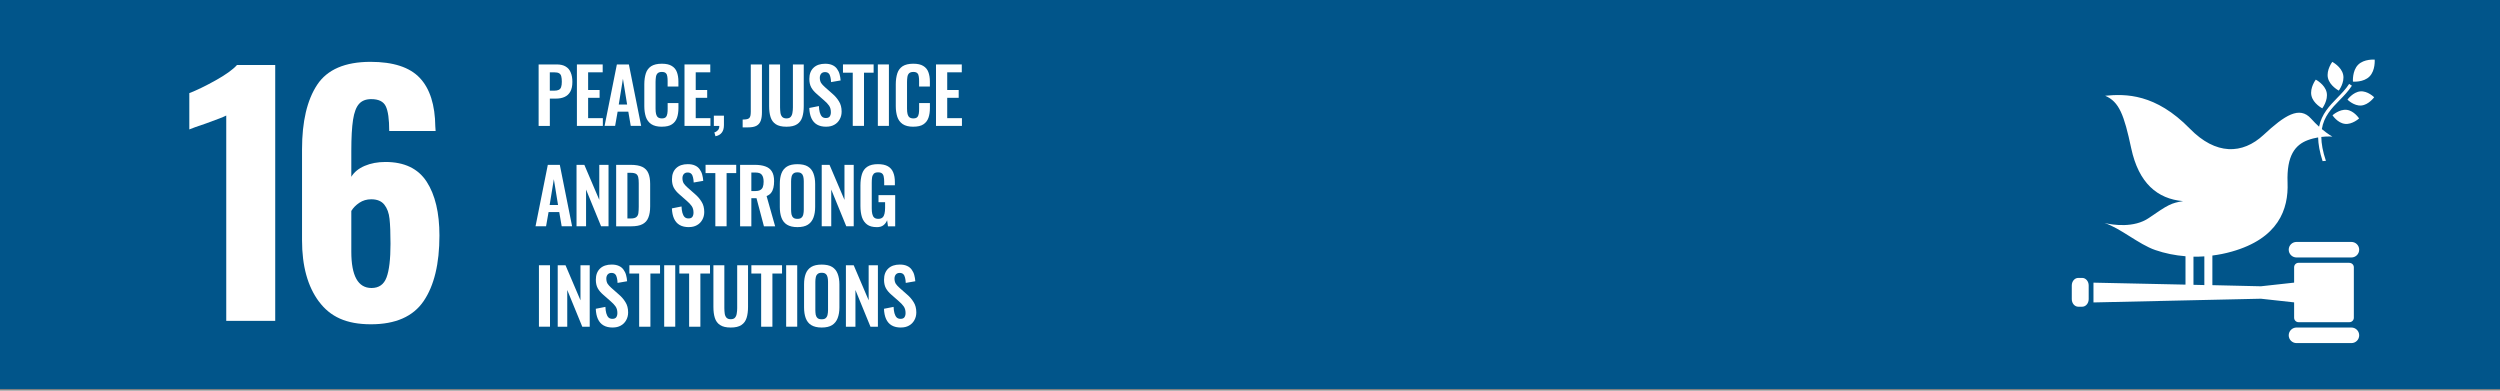 <?xml version="1.0" encoding="UTF-8"?>
<svg id="Layer_1" data-name="Layer 1" xmlns="http://www.w3.org/2000/svg" viewBox="0 0 800 125">
  <rect x="0" y="0" width="800" height="125" fill="#808080" stroke="none"/>
  <defs>
    <style>
      .cls-1, .cls-2 {
        fill: #fff;
      }

      .cls-2 {
        fill-rule: evenodd;
      }

      .cls-3 {
        fill: none;
      }

      .cls-4 {
        fill: #01558a;
      }
    </style>
  </defs>
  <rect class="cls-3" width="800" height="125"/>
  <rect class="cls-4" y="-.53" width="800" height="125"/>
  <path class="cls-1" d="M72.4,36.97c-.74.4-2.9,1.25-6.47,2.53-2.83.95-4.61,1.58-5.35,1.92v-11.62c2.29-.88,5.07-2.22,8.34-4.04,3.27-1.82,5.57-3.47,6.92-4.96h12.23v81.87h-15.67V36.97Z"/>
  <path class="cls-1" d="M102.06,96.51c-3.61-4.85-5.41-11.38-5.41-19.61v-29.11c0-8.89,1.61-15.78,4.85-20.67,3.23-4.88,8.92-7.33,17.08-7.33,7.27,0,12.53,1.72,15.76,5.15,3.23,3.43,4.88,8.62,4.96,15.56l.1,1.42h-14.85c0-3.77-.37-6.42-1.11-7.93-.74-1.52-2.29-2.27-4.65-2.27-1.69,0-2.98.5-3.89,1.52-.91,1.01-1.55,2.69-1.92,5.05s-.56,5.69-.56,10v8.29c.88-1.48,2.29-2.64,4.25-3.49,1.95-.84,4.18-1.26,6.67-1.26,6.07,0,10.46,2.11,13.19,6.31,2.73,4.21,4.09,9.96,4.09,17.23,0,9.03-1.69,16.02-5.05,20.97-3.37,4.95-9,7.43-16.88,7.43s-13.03-2.42-16.63-7.28M123.69,88.78c.85-2.26,1.27-5.84,1.27-10.76,0-3.44-.1-6.1-.31-7.99-.2-1.88-.76-3.4-1.67-4.54-.91-1.15-2.31-1.72-4.19-1.72-1.42,0-2.68.37-3.79,1.11-1.11.74-1.97,1.61-2.58,2.62v13.04c0,7.75,2.16,11.62,6.47,11.62,2.36,0,3.96-1.13,4.8-3.38"/>
  <path class="cls-2" d="M751.81,84.12c.78,0,1.42.63,1.42,1.41v16.15c0,.78-.64,1.42-1.42,1.42h-16.28c-.78,0-1.41-.64-1.41-1.42v-4.92l-10.63-1.17-53.58,1.19v-6.33l29.45.63v-9.08c-3.33-.27-6.59-.92-9.68-1.99-5.31-1.83-11.23-7.08-16.24-8.64,2.73.62,9.45,1.66,14.23-1.64,6.12-4.23,7.11-4.76,10.91-5.37-8.21-.7-14.22-5.76-16.6-16.95-2.27-10.66-3.84-14.85-8.33-16.77,6.56-.64,16.13-.7,27.1,10.53,8.31,8.5,16.83,8.29,23.6,1.99,6.77-6.3,11.51-9.33,15.19-5.2.89,1,1.76,1.85,2.56,2.58.84-4.09,3.33-6.67,5.8-9.2,1.36-1.39,2.76-2.82,3.83-4.49l.88.57c-1.13,1.75-2.57,3.23-3.96,4.65-2.53,2.59-4.99,5.12-5.66,9.24,1.97,1.65,3.37,2.4,3.37,2.4,0,0-1.48-.14-3.54.11.02,2.12.45,4.62,1.47,7.65-.35.04-.7.07-1.06.09-.96-2.96-1.39-5.45-1.43-7.59-1.04.18-2.17.45-3.32.88-4,1.5-6.79,4.89-6.46,13.59.33,8.55-2.93,17.86-17.88,22.08-2.05.58-4.11.99-6.18,1.25v9.48l15.53.36,10.63-1.17v-4.93c0-.78.63-1.41,1.41-1.41h16.28ZM701.91,82.14v9l3.48.08v-9.18c-1.16.08-2.33.11-3.48.1ZM746.33,19.8s2.9,1.51,3.47,4.05c.57,2.54-1.39,5.14-1.39,5.14,0,0-2.89-1.51-3.47-4.05-.57-2.54,1.39-5.14,1.39-5.14ZM743.13,34.67s-2.9-1.51-3.47-4.05c-.57-2.54,1.39-5.14,1.39-5.14,0,0,2.89,1.5,3.47,4.04.57,2.54-1.39,5.15-1.39,5.15ZM751.19,31.88s1.75-2.43,4.11-2.64c2.36-.21,4.43,1.88,4.43,1.88,0,0-1.75,2.43-4.11,2.64-2.36.21-4.43-1.88-4.43-1.88ZM754.59,20.73c1.92-1.94,5.31-1.65,5.31-1.65,0,0,.27,3.45-1.65,5.39-1.92,1.95-5.31,1.65-5.31,1.65,0,0-.27-3.44,1.65-5.39ZM750.35,39.63c-2.35-.28-3.95-2.74-3.95-2.74,0,0,2.21-2.02,4.56-1.74,2.35.28,3.95,2.75,3.95,2.75,0,0-2.21,2.02-4.56,1.74ZM752.45,77.42c1.37,0,2.49,1.11,2.49,2.48s-1.11,2.49-2.49,2.49h-17.57c-1.37,0-2.49-1.11-2.49-2.49s1.12-2.48,2.49-2.48h17.57ZM752.45,104.81c1.37,0,2.49,1.11,2.49,2.49s-1.11,2.49-2.49,2.49h-17.57c-1.37,0-2.49-1.12-2.49-2.49s1.12-2.49,2.49-2.49h17.57ZM673.44,71.38c-.77-.17-1.22-.31-1.22-.31.4.07.81.18,1.22.31ZM668.38,95.73c0,1.33-.93,2.42-2.08,2.42h-1.25c-1.15,0-2.08-1.08-2.08-2.42v-4.38c0-1.34.93-2.42,2.08-2.42h1.25c1.15,0,2.08,1.08,2.08,2.42v4.38Z"/>
  <g>
    <path class="cls-1" d="M172.36,40.28v-19.66h5.78c1.19,0,2.14.22,2.86.66.75.44,1.29,1.07,1.63,1.92.36.83.53,1.82.53,3.01,0,1.29-.22,2.31-.66,3.11-.44.78-1.04,1.34-1.84,1.7-.78.36-1.7.53-2.77.53h-1.94v8.74h-3.59ZM175.95,29.02h1.36c.66,0,1.14-.1,1.5-.27.36-.19.63-.49.75-.9.15-.41.22-.97.22-1.67s-.05-1.29-.17-1.72c-.1-.46-.32-.78-.68-1-.34-.22-.87-.32-1.63-.32h-1.36v5.87Z"/>
    <path class="cls-1" d="M184.61,40.28v-19.66h8.25v2.52h-4.66v5.66h3.67v2.5h-3.67v6.51h4.71v2.48h-8.3Z"/>
    <path class="cls-1" d="M193.47,40.28l3.93-19.66h3.84l3.93,19.66h-3.33l-.78-4.54h-3.42l-.8,4.54h-3.37ZM198.01,33.46h2.67l-1.34-8.25-1.34,8.25Z"/>
    <path class="cls-1" d="M211.77,40.55c-1.43,0-2.57-.29-3.4-.85-.8-.56-1.38-1.34-1.7-2.31-.32-1-.49-2.11-.49-3.4v-7.02c0-1.34.17-2.5.49-3.5.32-1,.9-1.75,1.7-2.28.83-.53,1.97-.8,3.4-.8s2.43.24,3.18.7c.78.46,1.34,1.12,1.65,1.97.32.85.49,1.84.49,2.99v1.65h-3.45v-1.7c0-.56-.02-1.04-.1-1.5-.05-.46-.19-.8-.46-1.07-.24-.27-.68-.41-1.29-.41s-1.07.15-1.36.44c-.27.27-.46.66-.53,1.14-.07.46-.12,1-.12,1.6v8.54c0,.7.05,1.31.17,1.77.12.46.32.8.61,1.04.32.22.73.34,1.24.34.61,0,1.02-.15,1.26-.41.27-.29.41-.68.49-1.14s.1-1,.1-1.58v-1.77h3.45v1.58c0,1.17-.15,2.21-.46,3.11-.32.9-.85,1.6-1.63,2.11-.75.51-1.84.75-3.23.75Z"/>
    <path class="cls-1" d="M219.04,40.28v-19.66h8.25v2.52h-4.66v5.66h3.67v2.5h-3.67v6.51h4.71v2.48h-8.3Z"/>
    <path class="cls-1" d="M228.94,43.58l-.34-1.21c.44-.12.8-.36,1.12-.7.32-.32.46-.78.46-1.38h-1.75v-3.28h3.23v2.99c0,1.04-.22,1.84-.68,2.43-.46.61-1.14,1-2.04,1.17Z"/>
    <path class="cls-1" d="M237.65,40.77v-2.52c.51,0,.95-.02,1.29-.1.34-.07.61-.17.78-.34.19-.17.34-.44.41-.75.07-.34.12-.78.12-1.29v-15.15h3.57v15.29c0,1.09-.12,2.01-.39,2.74-.27.7-.7,1.24-1.36,1.6-.63.34-1.53.51-2.69.51h-1.72Z"/>
    <path class="cls-1" d="M251.65,40.55c-1.46,0-2.6-.27-3.4-.8-.8-.53-1.36-1.29-1.67-2.28-.32-1-.46-2.16-.46-3.54v-13.3h3.5v13.71c0,.61.05,1.19.12,1.75.07.53.27.97.56,1.31.32.32.75.49,1.36.49s1.09-.17,1.36-.49c.29-.34.49-.78.56-1.31.1-.56.15-1.14.15-1.75v-13.71h3.47v13.3c0,1.38-.15,2.55-.46,3.54-.32,1-.87,1.75-1.67,2.28-.8.53-1.92.8-3.4.8Z"/>
    <path class="cls-1" d="M264.41,40.55c-1.19,0-2.16-.22-2.96-.68-.8-.46-1.38-1.14-1.8-2.04-.41-.9-.63-1.99-.68-3.28l3.08-.61c.02.75.12,1.43.27,2.01.17.58.39,1.04.7,1.36.32.32.75.46,1.26.46.58,0,1-.17,1.24-.51.24-.36.36-.8.36-1.34,0-.85-.19-1.55-.58-2.11-.39-.56-.9-1.09-1.55-1.65l-2.48-2.18c-.7-.61-1.26-1.26-1.67-1.99-.41-.75-.61-1.65-.61-2.74,0-1.55.46-2.74,1.36-3.59.9-.85,2.14-1.26,3.71-1.26.92,0,1.7.15,2.31.44.61.27,1.09.66,1.46,1.17.36.51.66,1.07.83,1.72.17.63.29,1.31.34,2.01l-3.06.53c-.02-.61-.1-1.17-.22-1.65-.1-.49-.29-.87-.56-1.14-.27-.27-.66-.41-1.17-.41s-.95.17-1.24.53c-.27.34-.41.78-.41,1.29,0,.66.15,1.21.41,1.65.27.41.68.85,1.19,1.31l2.45,2.16c.8.68,1.5,1.48,2.06,2.4.58.9.87,2.01.87,3.3,0,.95-.22,1.77-.63,2.5s-.97,1.31-1.72,1.72c-.73.41-1.58.61-2.57.61Z"/>
    <path class="cls-1" d="M272.88,40.28v-17.02h-3.13v-2.65h9.81v2.65h-3.08v17.02h-3.59Z"/>
    <rect class="cls-1" x="280.91" y="20.62" width="3.54" height="19.66"/>
    <path class="cls-1" d="M292.24,40.55c-1.43,0-2.57-.29-3.4-.85-.8-.56-1.38-1.34-1.7-2.31-.32-1-.49-2.11-.49-3.4v-7.02c0-1.34.17-2.5.49-3.5.32-1,.9-1.75,1.7-2.28.83-.53,1.97-.8,3.4-.8s2.43.24,3.18.7c.78.46,1.34,1.12,1.65,1.97.32.85.49,1.84.49,2.99v1.65h-3.45v-1.7c0-.56-.02-1.04-.1-1.5-.05-.46-.19-.8-.46-1.07-.24-.27-.68-.41-1.29-.41s-1.07.15-1.36.44c-.27.27-.46.66-.53,1.14-.07.46-.12,1-.12,1.6v8.54c0,.7.05,1.31.17,1.77.12.46.32.8.61,1.04.32.22.73.34,1.24.34.61,0,1.02-.15,1.26-.41.27-.29.41-.68.49-1.14s.1-1,.1-1.58v-1.77h3.45v1.58c0,1.17-.15,2.21-.46,3.11-.32.9-.85,1.6-1.63,2.11-.75.51-1.84.75-3.23.75Z"/>
    <path class="cls-1" d="M299.52,40.28v-19.66h8.25v2.52h-4.66v5.66h3.67v2.5h-3.67v6.51h4.71v2.48h-8.3Z"/>
    <path class="cls-1" d="M171.37,72.41l3.93-19.66h3.84l3.93,19.66h-3.33l-.78-4.54h-3.42l-.8,4.54h-3.37ZM175.9,65.59h2.67l-1.34-8.25-1.34,8.25Z"/>
    <path class="cls-1" d="M184.49,72.41v-19.66h2.5l4.78,11.21v-11.21h2.96v19.66h-2.38l-4.81-11.75v11.75h-3.06Z"/>
    <path class="cls-1" d="M197.17,72.41v-19.66h4.64c1.6,0,2.84.22,3.74.66s1.55,1.12,1.92,2.01c.39.9.58,2.06.58,3.45v7.19c0,1.43-.19,2.62-.58,3.57-.36.95-1,1.65-1.89,2.11-.87.46-2.09.68-3.62.68h-4.78ZM200.76,69.91h1.09c.83,0,1.41-.15,1.77-.44.36-.29.58-.7.66-1.26.07-.56.12-1.26.12-2.06v-7.52c0-.8-.05-1.43-.17-1.92-.12-.49-.34-.85-.7-1.07-.36-.22-.92-.34-1.72-.34h-1.04v14.61Z"/>
    <path class="cls-1" d="M220.45,72.68c-1.19,0-2.16-.22-2.96-.68-.8-.46-1.38-1.14-1.8-2.04-.41-.9-.63-1.99-.68-3.28l3.08-.61c.02.75.12,1.43.27,2.01.17.58.39,1.04.7,1.36.32.32.75.46,1.26.46.58,0,1-.17,1.24-.51.24-.36.36-.8.36-1.34,0-.85-.19-1.55-.58-2.11-.39-.56-.9-1.09-1.55-1.65l-2.48-2.18c-.7-.61-1.26-1.26-1.67-1.99-.41-.75-.61-1.65-.61-2.74,0-1.55.46-2.74,1.36-3.59.9-.85,2.14-1.26,3.71-1.26.92,0,1.7.15,2.31.44.61.27,1.09.66,1.46,1.17.36.51.66,1.07.83,1.72.17.63.29,1.31.34,2.01l-3.06.53c-.02-.61-.1-1.17-.22-1.65-.1-.49-.29-.87-.56-1.14-.27-.27-.66-.41-1.17-.41s-.95.17-1.24.53c-.27.34-.41.78-.41,1.29,0,.66.15,1.21.41,1.65.27.41.68.85,1.19,1.31l2.45,2.16c.8.68,1.5,1.48,2.06,2.4.58.9.87,2.01.87,3.3,0,.95-.22,1.77-.63,2.5s-.97,1.31-1.72,1.72c-.73.41-1.58.61-2.57.61Z"/>
    <path class="cls-1" d="M228.91,72.41v-17.02h-3.13v-2.65h9.81v2.65h-3.08v17.02h-3.59Z"/>
    <path class="cls-1" d="M236.83,72.41v-19.66h4.71c1.34,0,2.45.17,3.35.49.92.32,1.63.85,2.09,1.6.49.75.73,1.8.73,3.11,0,.8-.07,1.5-.22,2.14-.15.63-.39,1.17-.75,1.63-.34.44-.83.78-1.43,1.02l2.74,9.69h-3.59l-2.38-9.01h-1.65v9.01h-3.59ZM240.42,61.15h1.12c.7,0,1.24-.1,1.65-.29.41-.22.73-.53.9-.97.17-.46.27-1.02.27-1.72,0-1-.19-1.72-.56-2.21-.36-.51-1.04-.75-2.06-.75h-1.31v5.95Z"/>
    <path class="cls-1" d="M255.17,72.68c-1.38,0-2.5-.27-3.33-.78-.83-.51-1.41-1.26-1.77-2.23s-.53-2.11-.53-3.45v-7.35c0-1.34.17-2.45.53-3.4.36-.95.95-1.67,1.77-2.18.83-.51,1.94-.75,3.33-.75s2.55.24,3.35.75c.83.51,1.41,1.24,1.77,2.18.36.95.56,2.06.56,3.4v7.38c0,1.31-.19,2.45-.56,3.42-.36.95-.95,1.7-1.77,2.23-.8.51-1.92.78-3.35.78ZM255.17,70.03c.61,0,1.04-.12,1.31-.39.29-.27.49-.61.58-1.07.1-.46.15-.95.15-1.48v-9.05c0-.56-.05-1.04-.15-1.48s-.29-.78-.58-1.02c-.27-.27-.7-.39-1.31-.39-.56,0-1,.12-1.29.39-.29.24-.49.58-.58,1.02-.1.44-.15.92-.15,1.48v9.05c0,.53.05,1.02.12,1.48.1.46.29.8.58,1.07s.73.39,1.31.39Z"/>
    <path class="cls-1" d="M262.95,72.41v-19.66h2.5l4.78,11.21v-11.21h2.96v19.66h-2.38l-4.81-11.75v11.75h-3.06Z"/>
    <path class="cls-1" d="M280.56,72.68c-1.29,0-2.33-.27-3.08-.83-.75-.56-1.31-1.34-1.65-2.33-.32-1.02-.49-2.21-.49-3.59v-6.6c0-1.41.17-2.62.49-3.64.32-1.02.9-1.8,1.7-2.33.83-.56,1.97-.83,3.4-.83,1.34,0,2.4.22,3.2.68.8.46,1.36,1.12,1.7,1.97.36.85.53,1.87.53,3.08v1.02h-3.42v-1.12c0-.63-.05-1.17-.15-1.63-.07-.46-.27-.8-.53-1.02-.27-.24-.68-.36-1.29-.36s-1.09.15-1.38.46c-.27.32-.46.7-.53,1.21-.07.51-.1,1.04-.1,1.65v8.23c0,.68.05,1.26.17,1.77s.32.9.63,1.17c.32.27.75.39,1.31.39s1.02-.15,1.34-.44c.32-.29.51-.7.63-1.21.12-.51.19-1.14.19-1.84v-1.84h-2.11v-2.26h5.34v9.98h-2.31l-.27-1.94c-.27.66-.66,1.19-1.19,1.6-.51.41-1.24.61-2.14.61Z"/>
    <rect class="cls-1" x="172.46" y="84.88" width="3.54" height="19.66"/>
    <path class="cls-1" d="M178.47,104.55v-19.66h2.5l4.78,11.21v-11.21h2.96v19.66h-2.38l-4.81-11.75v11.75h-3.06Z"/>
    <path class="cls-1" d="M196.09,104.81c-1.19,0-2.16-.22-2.96-.68-.8-.46-1.38-1.14-1.8-2.04-.41-.9-.63-1.99-.68-3.28l3.08-.61c.02.75.12,1.43.27,2.01.17.58.39,1.04.7,1.36.32.32.75.46,1.26.46.58,0,1-.17,1.24-.51.24-.36.36-.8.36-1.34,0-.85-.19-1.55-.58-2.11-.39-.56-.9-1.09-1.55-1.65l-2.48-2.18c-.7-.61-1.26-1.26-1.67-1.99-.41-.75-.61-1.65-.61-2.74,0-1.55.46-2.74,1.36-3.59.9-.85,2.14-1.26,3.71-1.26.92,0,1.7.15,2.31.44.61.27,1.09.66,1.46,1.17.36.51.66,1.07.83,1.72.17.63.29,1.31.34,2.01l-3.06.53c-.02-.61-.1-1.17-.22-1.65-.1-.49-.29-.87-.56-1.14-.27-.27-.66-.41-1.17-.41s-.95.17-1.24.53c-.27.34-.41.78-.41,1.29,0,.66.15,1.21.41,1.65.27.41.68.85,1.19,1.31l2.45,2.16c.8.68,1.5,1.48,2.06,2.4.58.9.87,2.01.87,3.3,0,.95-.22,1.77-.63,2.5s-.97,1.31-1.72,1.72c-.73.41-1.58.61-2.57.61Z"/>
    <path class="cls-1" d="M204.53,104.55v-17.02h-3.13v-2.65h9.81v2.65h-3.08v17.02h-3.59Z"/>
    <rect class="cls-1" x="212.54" y="84.88" width="3.54" height="19.66"/>
    <path class="cls-1" d="M220.52,104.55v-17.02h-3.13v-2.65h9.81v2.65h-3.08v17.02h-3.59Z"/>
    <path class="cls-1" d="M233.82,104.81c-1.46,0-2.6-.27-3.4-.8-.8-.53-1.36-1.29-1.67-2.28-.32-1-.46-2.16-.46-3.54v-13.3h3.5v13.71c0,.61.05,1.19.12,1.75.07.53.27.97.56,1.31.32.32.75.49,1.36.49s1.09-.17,1.36-.49c.29-.34.49-.78.56-1.31.1-.56.15-1.14.15-1.75v-13.71h3.47v13.3c0,1.38-.15,2.55-.46,3.54-.32,1-.87,1.75-1.67,2.28-.8.53-1.92.8-3.4.8Z"/>
    <path class="cls-1" d="M243.57,104.55v-17.02h-3.13v-2.65h9.81v2.65h-3.08v17.02h-3.59Z"/>
    <rect class="cls-1" x="251.57" y="84.88" width="3.54" height="19.66"/>
    <path class="cls-1" d="M262.93,104.81c-1.38,0-2.5-.27-3.33-.78-.83-.51-1.41-1.26-1.77-2.23s-.53-2.11-.53-3.45v-7.35c0-1.34.17-2.45.53-3.4.36-.95.95-1.67,1.77-2.18.83-.51,1.94-.75,3.33-.75s2.55.24,3.35.75c.83.51,1.41,1.24,1.77,2.18.36.95.56,2.06.56,3.4v7.38c0,1.31-.19,2.45-.56,3.42-.36.95-.95,1.7-1.77,2.23-.8.51-1.92.78-3.35.78ZM262.93,102.17c.61,0,1.04-.12,1.31-.39.29-.27.49-.61.58-1.07.1-.46.15-.95.15-1.48v-9.05c0-.56-.05-1.04-.15-1.48s-.29-.78-.58-1.02c-.27-.27-.7-.39-1.31-.39-.56,0-1,.12-1.29.39-.29.24-.49.58-.58,1.02-.1.44-.15.92-.15,1.48v9.05c0,.53.05,1.02.12,1.48.1.46.29.8.58,1.07s.73.39,1.31.39Z"/>
    <path class="cls-1" d="M270.69,104.55v-19.66h2.5l4.78,11.21v-11.21h2.96v19.66h-2.38l-4.81-11.75v11.75h-3.06Z"/>
    <path class="cls-1" d="M288.31,104.81c-1.19,0-2.16-.22-2.96-.68-.8-.46-1.38-1.14-1.8-2.04-.41-.9-.63-1.99-.68-3.28l3.08-.61c.02.75.12,1.43.27,2.01.17.58.39,1.04.7,1.36.32.32.75.46,1.26.46.58,0,1-.17,1.24-.51.24-.36.36-.8.36-1.34,0-.85-.19-1.55-.58-2.11-.39-.56-.9-1.09-1.55-1.65l-2.48-2.18c-.7-.61-1.26-1.26-1.67-1.99-.41-.75-.61-1.65-.61-2.74,0-1.55.46-2.74,1.36-3.59.9-.85,2.14-1.26,3.71-1.26.92,0,1.7.15,2.31.44.61.27,1.09.66,1.46,1.17.36.51.66,1.07.83,1.72.17.63.29,1.31.34,2.01l-3.06.53c-.02-.61-.1-1.17-.22-1.65-.1-.49-.29-.87-.56-1.14-.27-.27-.66-.41-1.17-.41s-.95.17-1.24.53c-.27.34-.41.78-.41,1.29,0,.66.15,1.21.41,1.65.27.41.68.85,1.19,1.31l2.45,2.16c.8.68,1.5,1.48,2.06,2.4.58.9.87,2.01.87,3.3,0,.95-.22,1.77-.63,2.5s-.97,1.31-1.72,1.72c-.73.41-1.58.61-2.57.61Z"/>
  </g>
</svg>